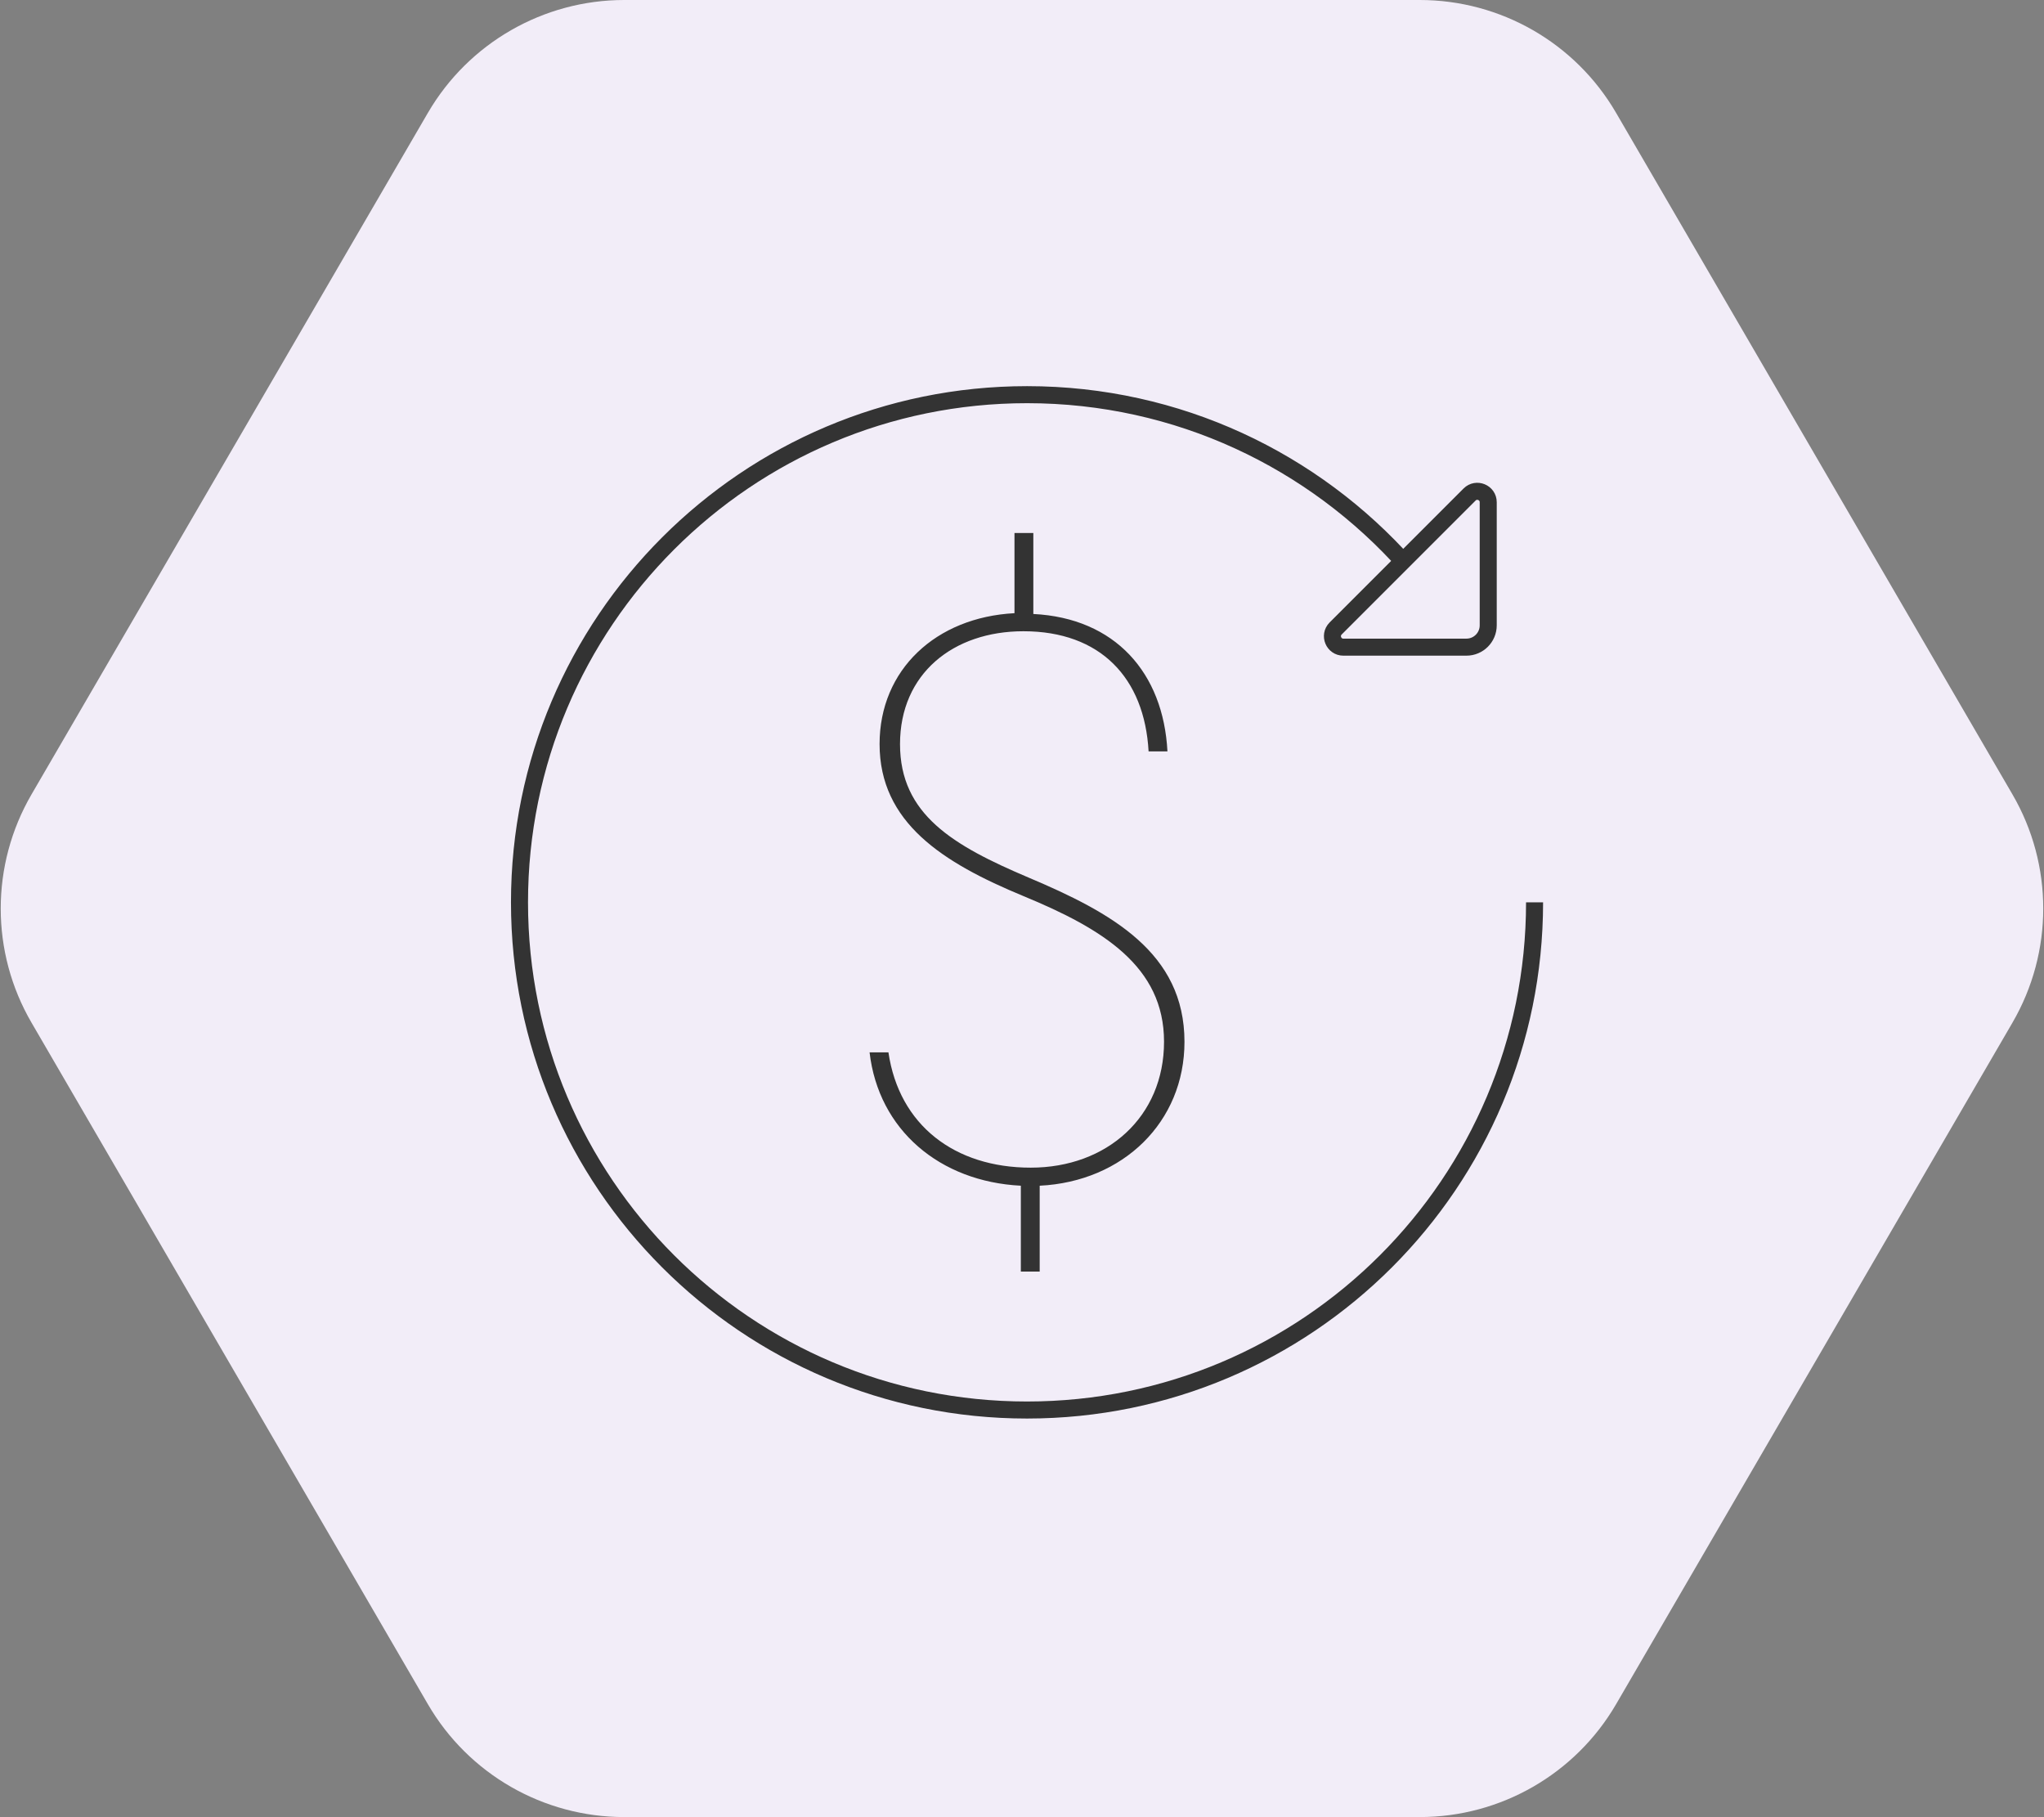 <svg width="180" height="160" viewBox="0 0 180 160" fill="none" xmlns="http://www.w3.org/2000/svg">
<rect x="0" y="0" width="180" height="160" fill="#808080" stroke="none"/>
<path d="M125.029 0H54.969C47.849 0 41.259 3.79 37.679 9.94L2.779 69.94C-0.841 76.16 -0.841 83.84 2.779 90.05L37.679 150.05C41.259 156.21 47.849 159.99 54.969 159.99H125.029C132.149 159.99 138.739 156.2 142.319 150.05L177.219 90.05C180.839 83.83 180.839 76.15 177.219 69.94L142.319 9.94C138.739 3.78 132.149 0 125.029 0Z" fill="#F2EDF8"/>
<g clip-path="url(#clip0_4974_13410)">
<path d="M78.238 92.66C79.178 99.07 84.068 102.81 90.768 102.81C97.468 102.81 102.508 98.35 102.508 91.72C102.508 85.09 97.108 81.78 90.128 78.9C82.998 75.95 77.458 72.42 77.458 65.51C77.458 58.96 82.428 54.35 89.338 53.99V46.93H90.998V54.06C98.198 54.42 102.448 59.24 102.808 66.16H101.148C100.788 59.68 96.898 55.58 90.128 55.58C83.938 55.58 79.258 59.32 79.258 65.52C79.258 71.72 83.938 74.45 90.558 77.26C97.898 80.36 104.308 83.88 104.308 91.73C104.308 98.79 98.908 104.04 91.558 104.4V111.96H89.898V104.4C82.768 104.04 77.368 99.5 76.578 92.66H78.238Z" fill="#333333"/>
<path d="M131.057 44.22V55.06C131.057 56.12 130.197 56.98 129.137 56.98H118.297C117.447 56.98 117.017 55.95 117.617 55.34L129.417 43.54C130.017 42.94 131.057 43.36 131.057 44.22Z" stroke="#333333" stroke-width="1.5" stroke-linejoin="round"/>
<path d="M135.138 79.45C135.138 104.14 115.128 124.15 90.438 124.15C65.748 124.15 45.748 104.13 45.748 79.45C45.748 54.77 65.758 34.75 90.448 34.75C103.748 34.75 115.688 40.56 123.878 49.77" stroke="#333333" stroke-width="1.5" stroke-linejoin="round"/>
</g>
<defs>
<clipPath id="clip0_4974_13410">
<rect width="90.89" height="90.89" fill="white" transform="translate(44.998 34)"/>
</clipPath>
</defs>
</svg>
